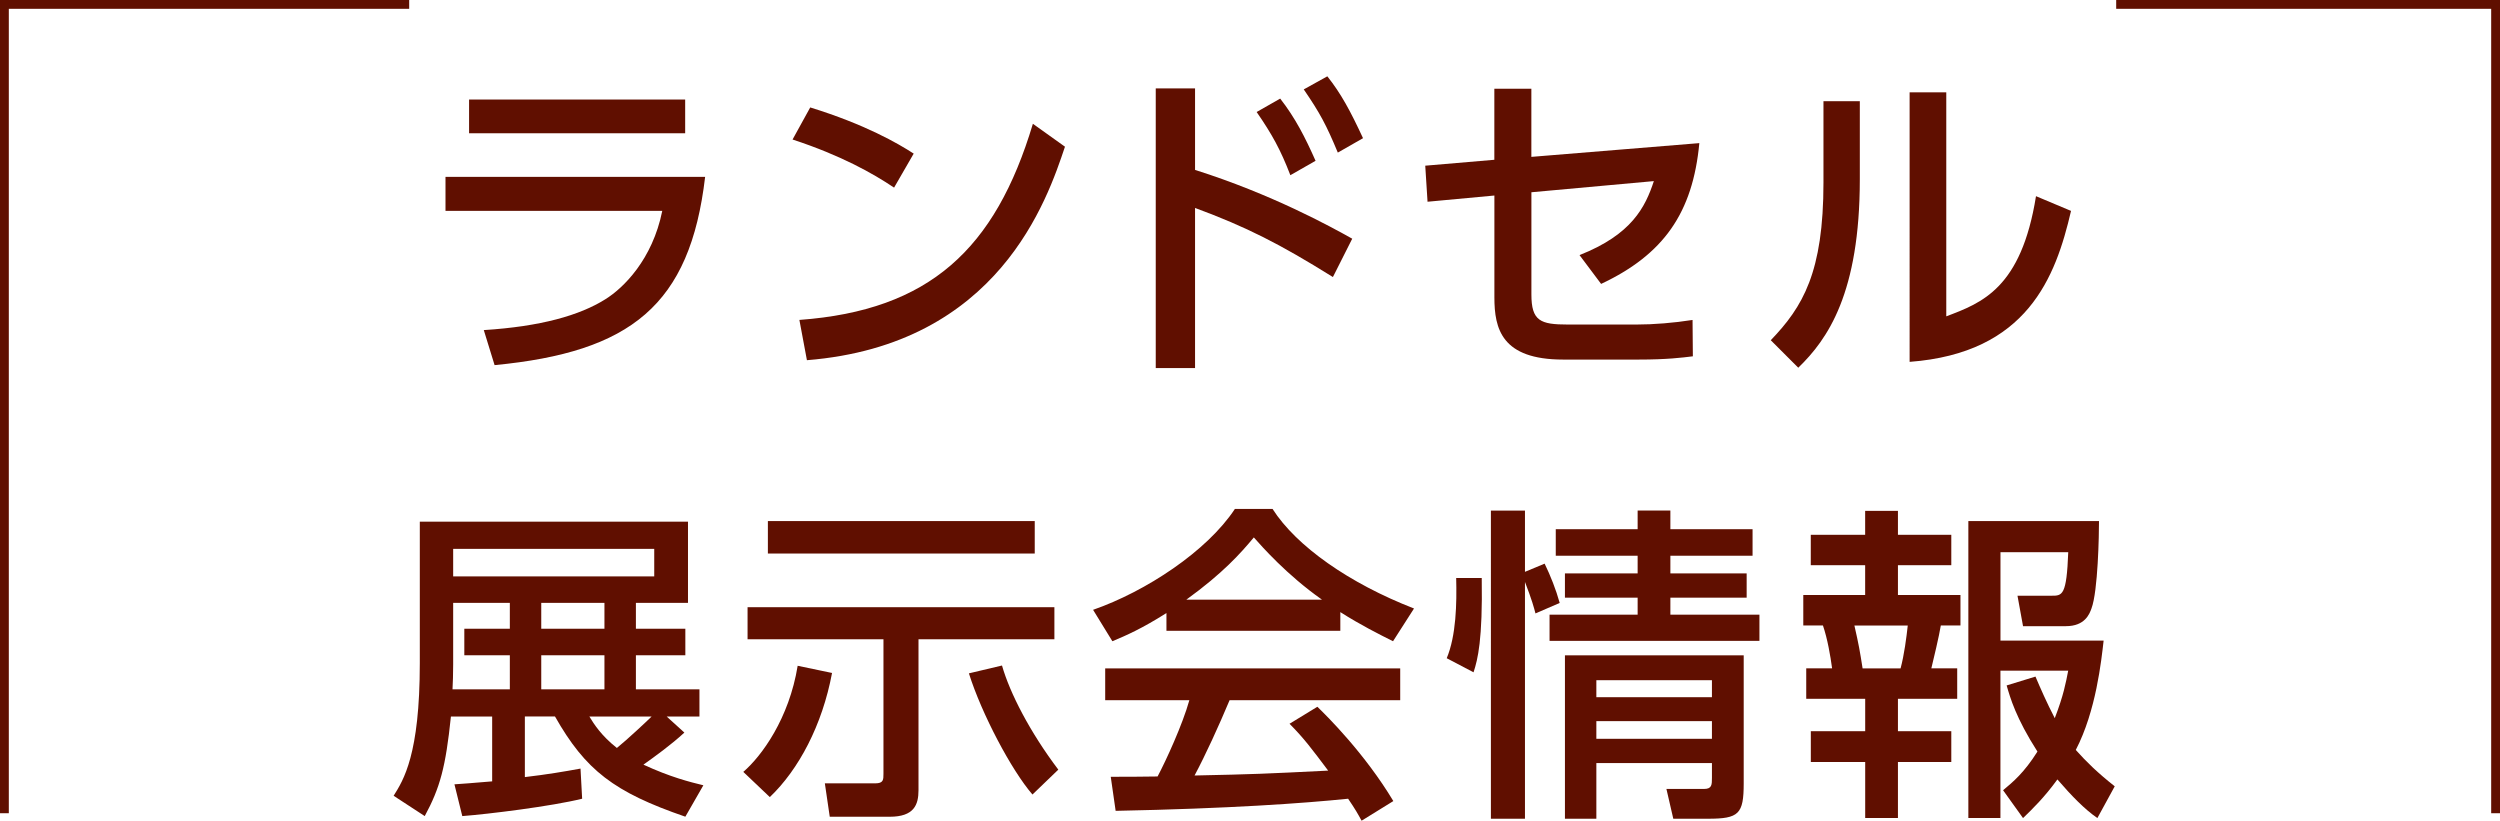 <?xml version="1.0" encoding="UTF-8"?>
<svg id="_レイヤー_2" data-name="レイヤー 2" xmlns="http://www.w3.org/2000/svg" viewBox="0 0 567.34 186.24">
  <defs>
    <style>
      .cls-1 {
        fill: #600f00;
      }

      .cls-2 {
        fill: none;
        stroke: #600f00;
        stroke-miterlimit: 10;
        stroke-width: 2px;
      }
    </style>
  </defs>
  <g id="_文字" data-name="文字">
    <g>
      <g>
        <path class="cls-1" d="M160.02,40.13c-3.42,29.2-16.94,39.76-47.78,42.73l-2.45-7.95c12.93-.82,21.77-3.34,27.57-6.99,4.09-2.53,10.7-8.99,12.93-20.06h-49.19v-7.73h58.93Zm-4.53-17.54v7.65h-49.04v-7.65h49.04Z"/>
        <path class="cls-1" d="M202.9,42.58c-4.76-3.2-11.96-7.28-23.04-10.92l4.01-7.28c12.48,3.86,19.92,8.17,23.48,10.48l-4.46,7.73Zm-21.48,30.02c29.5-2.16,44.44-16.05,52.98-44.51l7.28,5.2c-4.01,11.96-15.01,44.96-58.56,48.45l-1.71-9.14Z"/>
        <path class="cls-1" d="M302.48,62.87c-12.04-7.51-19.62-11.37-31.28-15.68v36.34h-8.92V20.06h8.92v18.5c17.39,5.5,30.76,12.86,35.67,15.61l-4.38,8.69Zm-11.96-40.5c3.42,4.38,5.65,8.77,8.03,14.12l-5.72,3.27c-2.23-5.8-4.16-9.29-7.65-14.34l5.35-3.05Zm10.7-5.05c3.12,3.94,5.2,7.8,8.1,14.04l-5.72,3.27c-2.6-6.24-4.01-8.92-7.73-14.34l5.35-2.97Z"/>
        <path class="cls-1" d="M323.96,45.77l-.52-8.17,15.68-1.34V20.14h8.4v15.46l38.12-3.12c-1.49,15.83-8.1,25.27-22.29,31.95l-4.9-6.54c11.89-4.68,14.94-10.92,16.87-16.79l-27.79,2.53v23.18c0,6.02,2.01,6.84,8.25,6.84h15.61c3.86,0,8.47-.37,12.71-1.04l.07,8.25c-2.45,.3-5.8,.74-12.34,.74h-17.09c-13.97,0-15.61-6.99-15.61-14.12v-23.11l-15.16,1.41Z"/>
        <path class="cls-1" d="M422.06,40.65c0,25.86-7.28,36.34-13.97,42.8l-6.24-6.24c7.28-7.58,11.96-15.38,11.96-35.82V22.96h8.25v17.69Zm19.62,31.14c8.1-3.05,17.02-6.39,20.36-27.27l7.95,3.34c-3.49,15.09-9.96,32.25-36.63,34.26V20.96h8.32v50.83Z"/>
        <path class="cls-1" d="M103.14,177.99c1.93-.15,3.49-.22,8.55-.67v-14.71h-9.36c-1.19,11.44-2.45,16.13-5.94,22.59l-7.06-4.61c2.23-3.57,5.94-9.29,5.94-30.1v-32.1h60.86v18.43h-11.82v5.87h11.22v6.02h-11.22v7.73h14.42v6.17h-7.43l4.01,3.64c-2.97,2.75-6.69,5.42-9.29,7.28,6.09,2.82,10.55,3.94,13.6,4.68l-4.09,7.13c-16.2-5.57-22.66-10.55-29.58-22.74h-6.84v13.75c5.05-.59,8.99-1.26,12.63-1.93l.37,6.84c-6.91,1.71-21.25,3.49-27.2,3.94l-1.78-7.21Zm12.56-21.55v-7.73h-10.33v-6.02h10.33v-5.87h-12.86v13.97c0,2.15-.07,4.16-.15,5.65h13Zm-12.86-31.88v6.24h45.63v-6.24h-45.63Zm19.99,18.13h14.34v-5.87h-14.34v5.87Zm0,6.02v7.73h14.34v-7.73h-14.34Zm10.92,13.9c1.04,1.71,2.68,4.31,6.24,7.13,2.23-1.78,6.99-6.24,7.88-7.13h-14.12Z"/>
        <path class="cls-1" d="M188.82,152.73c-2.23,11.89-7.58,21.92-14.12,28.16l-6.02-5.72c4.16-3.57,10.4-12.11,12.34-24.08l7.8,1.63Zm-19.17-14.94h69.63v7.28h-30.84v34.26c0,3.27-.97,6.02-6.54,6.02h-13.6l-1.11-7.58h11.44c1.86,0,1.86-.82,1.86-2.16v-30.54h-30.84v-7.28Zm4.61-19.54h60.56v7.36h-60.56v-7.36Zm60.04,62.05c-4.76-5.5-11.52-18.28-14.42-27.49l7.51-1.78c1.78,6.24,6.32,15.08,12.78,23.63l-5.87,5.65Z"/>
        <path class="cls-1" d="M264.7,139.13c-5.65,3.57-9.07,5.05-12.26,6.39l-4.38-7.13c11.96-4.16,25.86-13.3,32.18-22.89h8.55c5.42,8.47,17.39,16.87,32.1,22.59l-4.76,7.43c-3.12-1.56-7.43-3.72-11.96-6.61v4.24h-39.46v-4.01Zm44.29,47.11c-.89-1.63-1.34-2.45-3.05-4.98-10.18,1.04-26.83,2.23-52.76,2.75l-1.11-7.73c1.56,0,8.32,0,10.63-.07,1.93-3.64,5.65-11.74,7.21-17.31h-19.1v-7.21h66.95v7.21h-38.72c-2.53,6.02-5.42,12.34-7.95,17.09,13.9-.3,15.46-.37,30.32-1.11-3.64-4.83-5.5-7.36-8.77-10.63l6.32-3.86c2.3,2.23,10.77,10.63,17.24,21.4l-7.21,4.46Zm-8.99-50.16c-8.03-5.65-13.67-12.11-15.46-14.12-2.97,3.57-6.99,8.1-15.31,14.12h30.76Z"/>
        <path class="cls-1" d="M328.31,149.38c2.15-5.13,2.3-12.41,2.15-18.21h5.8c.22,14.04-.89,18.43-1.86,21.4l-6.09-3.2Zm20.14-10.18c-.3-1.19-.82-3.12-2.38-7.13v53.73h-7.73V115.87h7.73v13.9l4.46-1.86c1.34,2.75,2.6,5.94,3.42,8.92l-5.5,2.38Zm49.27-13.08h-18.65v4.01h17.31v5.5h-17.31v3.86h20.21v5.94h-47.63v-5.94h19.99v-3.86h-16.5v-5.5h16.5v-4.01h-18.58v-6.02h18.58v-4.24h7.43v4.24h18.65v6.02Zm-2.01,22.59v29.06c0,6.99-1.11,8.03-8.1,8.03h-7.88l-1.56-6.76h8.55c1.78,0,1.78-.97,1.78-2.53v-3.34h-26.23v12.63h-7.13v-37.08h40.57Zm-33.44,5.65v3.86h26.23v-3.86h-26.23Zm0,9.29v4.01h26.23v-4.01h-26.23Z"/>
        <path class="cls-1" d="M423.28,115.94h7.43v5.42h12.11v6.91h-12.11v6.76h14.19v6.91h-4.46c-.3,2.01-1.78,8.25-2.15,9.73h5.87v6.91h-13.45v7.36h12.11v6.99h-12.11v12.71h-7.43v-12.71h-12.34v-6.99h12.34v-7.36h-13.38v-6.91h5.87c-.37-2.75-1.04-6.69-2.08-9.73h-4.46v-6.91h14.04v-6.76h-12.34v-6.91h12.34v-5.42Zm-2.45,26.01c.97,4.24,1.26,5.87,1.86,9.73h8.62c.82-3.05,1.34-7.06,1.63-9.73h-12.11Zm41.09,11.59c1.11,2.6,2.53,5.87,4.38,9.44,2.01-5.2,2.53-8.1,3.05-10.78h-15.38v33.44h-7.28V118.25h29.65c0,2.97-.22,15.9-1.71,19.84-.45,1.26-1.49,4.01-5.8,4.01h-9.73l-1.26-6.91h7.73c2.45,0,3.42,0,3.79-9.88h-15.38v20.06h23.41c-.52,4.53-1.71,15.98-6.32,24.82,2.53,2.82,4.9,5.13,8.84,8.25l-3.94,7.21c-2.9-2.01-5.8-4.98-9.07-8.77-2.97,4.09-5.57,6.61-7.8,8.77l-4.53-6.32c2.23-1.86,4.76-3.94,7.8-8.77-4.9-7.65-6.17-12.19-6.99-15.01l6.54-2.01Z"/>
      </g>
      <polyline class="cls-2" points="1 184.55 1 1 92.86 1"/>
      <polyline class="cls-2" points="566.34 184.55 566.34 1 480.24 1"/>
    </g>
  </g>
</svg>